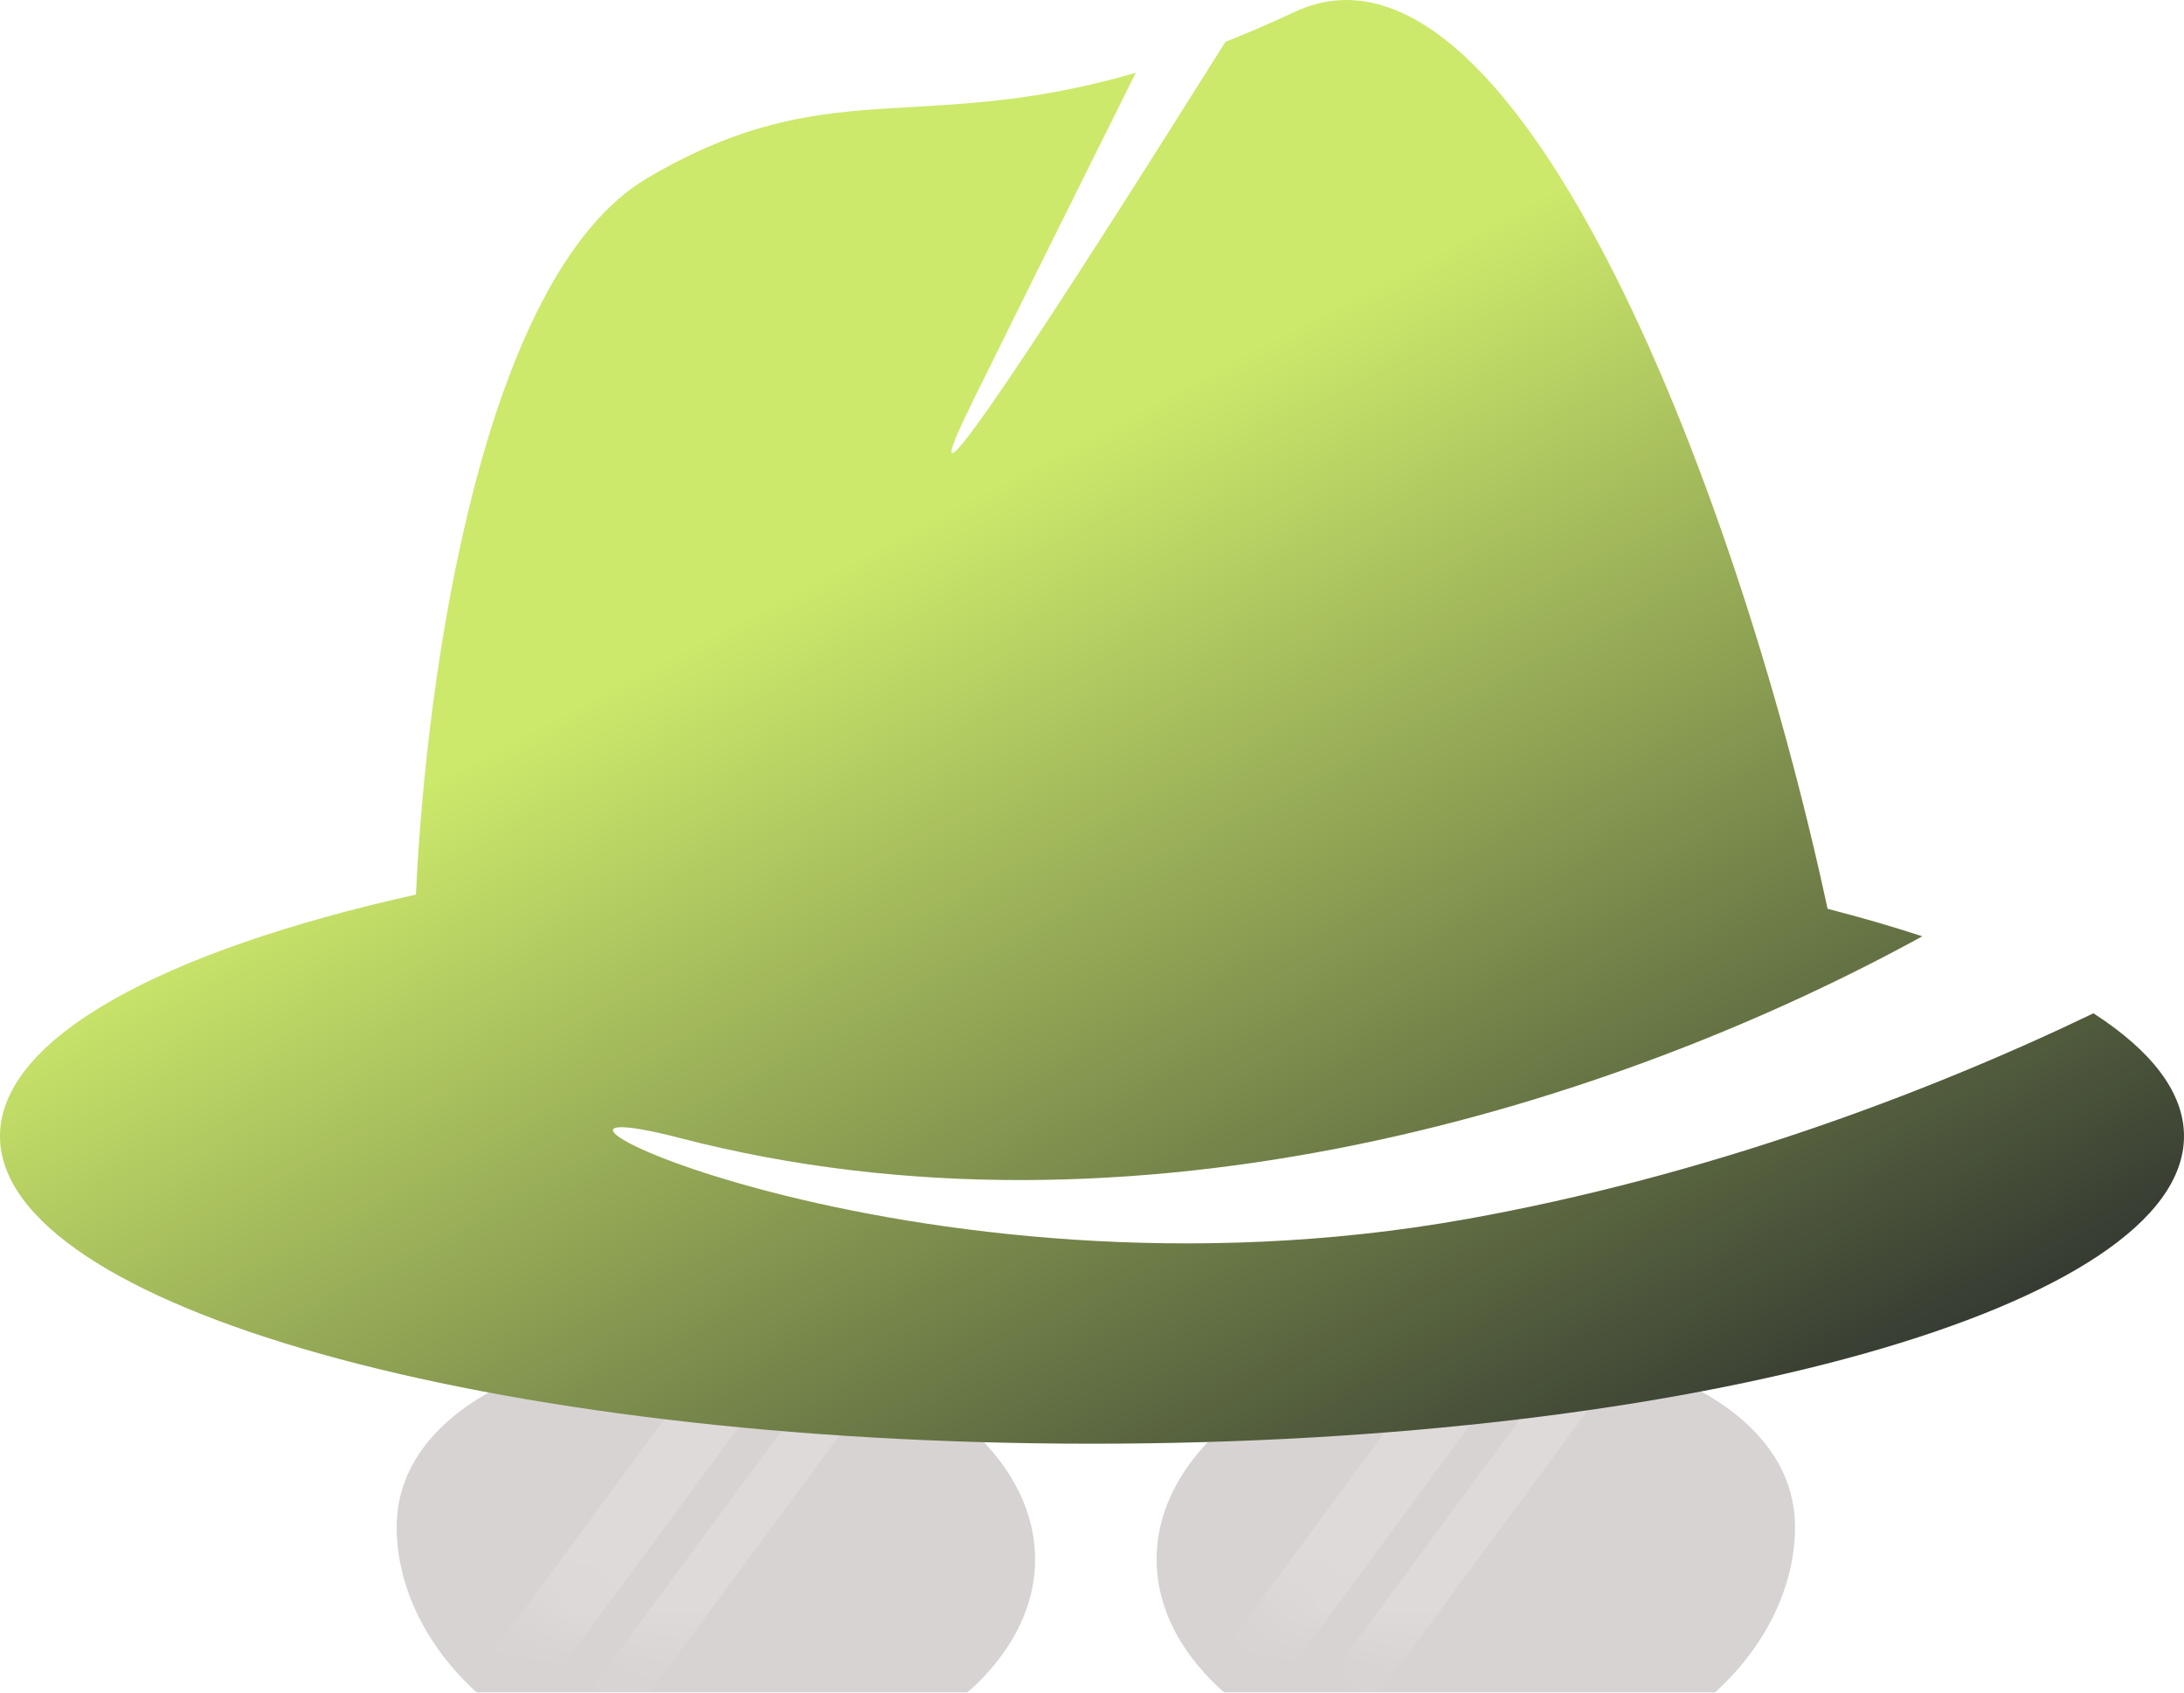 <svg width="40" height="31" viewBox="0 0 40 31" fill="none" xmlns="http://www.w3.org/2000/svg">
<g clip-path="url(#clip0_286_2076)">
<g filter="url(#filter0_d_286_2076)">
<path d="M18.958 26.435C18.958 28.652 16.201 30.449 13.182 30.449C9.519 30.449 7.265 28.062 7.265 25.846C7.265 23.629 10.163 22.421 13.182 22.421C16.201 22.421 18.958 24.218 18.958 26.435Z" fill="#D8D3D3"/>
</g>
<mask id="mask0_286_2076" style="mask-type:alpha" maskUnits="userSpaceOnUse" x="7" y="22" width="12" height="9">
<path d="M18.958 26.435C18.958 28.652 16.201 30.449 13.182 30.449C9.519 30.449 7.265 28.062 7.265 25.846C7.265 23.629 10.163 22.421 13.182 22.421C16.201 22.421 18.958 24.218 18.958 26.435Z" fill="#F6F7F7"/>
</mask>
<g mask="url(#mask0_286_2076)">
<rect opacity="0.15" width="1.182" height="10.655" transform="matrix(0.807 0.591 -0.594 0.805 15.053 22.084)" fill="white"/>
<rect opacity="0.15" width="0.904" height="10.655" transform="matrix(0.807 0.591 -0.594 0.805 16.7 22.972)" fill="white"/>
</g>
<g filter="url(#filter1_d_286_2076)">
<path d="M21.183 26.435C21.183 28.652 23.94 30.449 26.959 30.449C30.622 30.449 32.876 28.062 32.876 25.846C32.876 23.629 29.978 22.421 26.959 22.421C23.94 22.421 21.183 24.218 21.183 26.435Z" fill="#D8D3D3"/>
</g>
<mask id="mask1_286_2076" style="mask-type:alpha" maskUnits="userSpaceOnUse" x="21" y="22" width="12" height="9">
<path d="M21.183 26.435C21.183 28.652 23.94 30.449 26.959 30.449C30.622 30.449 32.876 28.062 32.876 25.846C32.876 23.629 29.978 22.421 26.959 22.421C23.94 22.421 21.183 24.218 21.183 26.435Z" fill="#F6F7F7"/>
</mask>
<g mask="url(#mask1_286_2076)">
<rect opacity="0.15" width="1.182" height="10.655" transform="matrix(0.807 0.591 -0.594 0.805 28.421 22.084)" fill="white"/>
<rect opacity="0.15" width="0.904" height="10.655" transform="matrix(0.807 0.591 -0.594 0.805 30.067 22.972)" fill="white"/>
</g>
<path fill-rule="evenodd" clip-rule="evenodd" d="M17.801 7.381C18.687 5.582 20 2.942 20.802 1.333C19.126 1.82 17.866 1.892 16.721 1.958C15.143 2.048 13.783 2.126 11.859 3.259C8.843 5.034 7.805 12.299 7.618 16.384C2.978 17.416 0 19.014 0 20.809C0 23.92 8.954 26.442 20 26.442C31.046 26.442 40 23.92 40 20.809C40 20.009 39.408 19.248 38.342 18.559C35.231 20.055 31.202 21.549 26.869 22.326C16.625 24.163 7.929 19.669 12.454 20.844C20.798 23.009 29.591 20.23 35.207 17.149C34.666 16.971 34.087 16.803 33.472 16.645C31.755 8.649 27.654 -1.62 23.717 0.216C23.269 0.425 22.845 0.607 22.443 0.767C19.66 5.203 16.291 10.447 17.801 7.381Z" fill="url(#paint0_linear_286_2076)"/>
</g>
<defs>
<filter id="filter0_d_286_2076" x="-98.985" y="-81.704" width="224.192" height="220.528" filterUnits="userSpaceOnUse" color-interpolation-filters="sRGB">
<feFlood flood-opacity="0" result="BackgroundImageFix"/>
<feColorMatrix in="SourceAlpha" type="matrix" values="0 0 0 0 0 0 0 0 0 0 0 0 0 0 0 0 0 0 127 0" result="hardAlpha"/>
<feOffset dy="2.125"/>
<feGaussianBlur stdDeviation="53.125"/>
<feComposite in2="hardAlpha" operator="out"/>
<feColorMatrix type="matrix" values="0 0 0 0 1 0 0 0 0 1 0 0 0 0 1 0 0 0 0.15 0"/>
<feBlend mode="normal" in2="BackgroundImageFix" result="effect1_dropShadow_286_2076"/>
<feBlend mode="normal" in="SourceGraphic" in2="effect1_dropShadow_286_2076" result="shape"/>
</filter>
<filter id="filter1_d_286_2076" x="-85.067" y="-81.704" width="224.192" height="220.528" filterUnits="userSpaceOnUse" color-interpolation-filters="sRGB">
<feFlood flood-opacity="0" result="BackgroundImageFix"/>
<feColorMatrix in="SourceAlpha" type="matrix" values="0 0 0 0 0 0 0 0 0 0 0 0 0 0 0 0 0 0 127 0" result="hardAlpha"/>
<feOffset dy="2.125"/>
<feGaussianBlur stdDeviation="53.125"/>
<feComposite in2="hardAlpha" operator="out"/>
<feColorMatrix type="matrix" values="0 0 0 0 1 0 0 0 0 1 0 0 0 0 1 0 0 0 0.15 0"/>
<feBlend mode="normal" in2="BackgroundImageFix" result="effect1_dropShadow_286_2076"/>
<feBlend mode="normal" in="SourceGraphic" in2="effect1_dropShadow_286_2076" result="shape"/>
</filter>
<linearGradient id="paint0_linear_286_2076" x1="17.491" y1="9.263" x2="28.652" y2="30.429" gradientUnits="userSpaceOnUse">
<stop stop-color="#CCE96B"/>
<stop offset="1" stop-color="#282C2D"/>
</linearGradient>
<clipPath id="clip0_286_2076">
<rect width="40" height="31" fill="white"/>
</clipPath>
</defs>
</svg>
